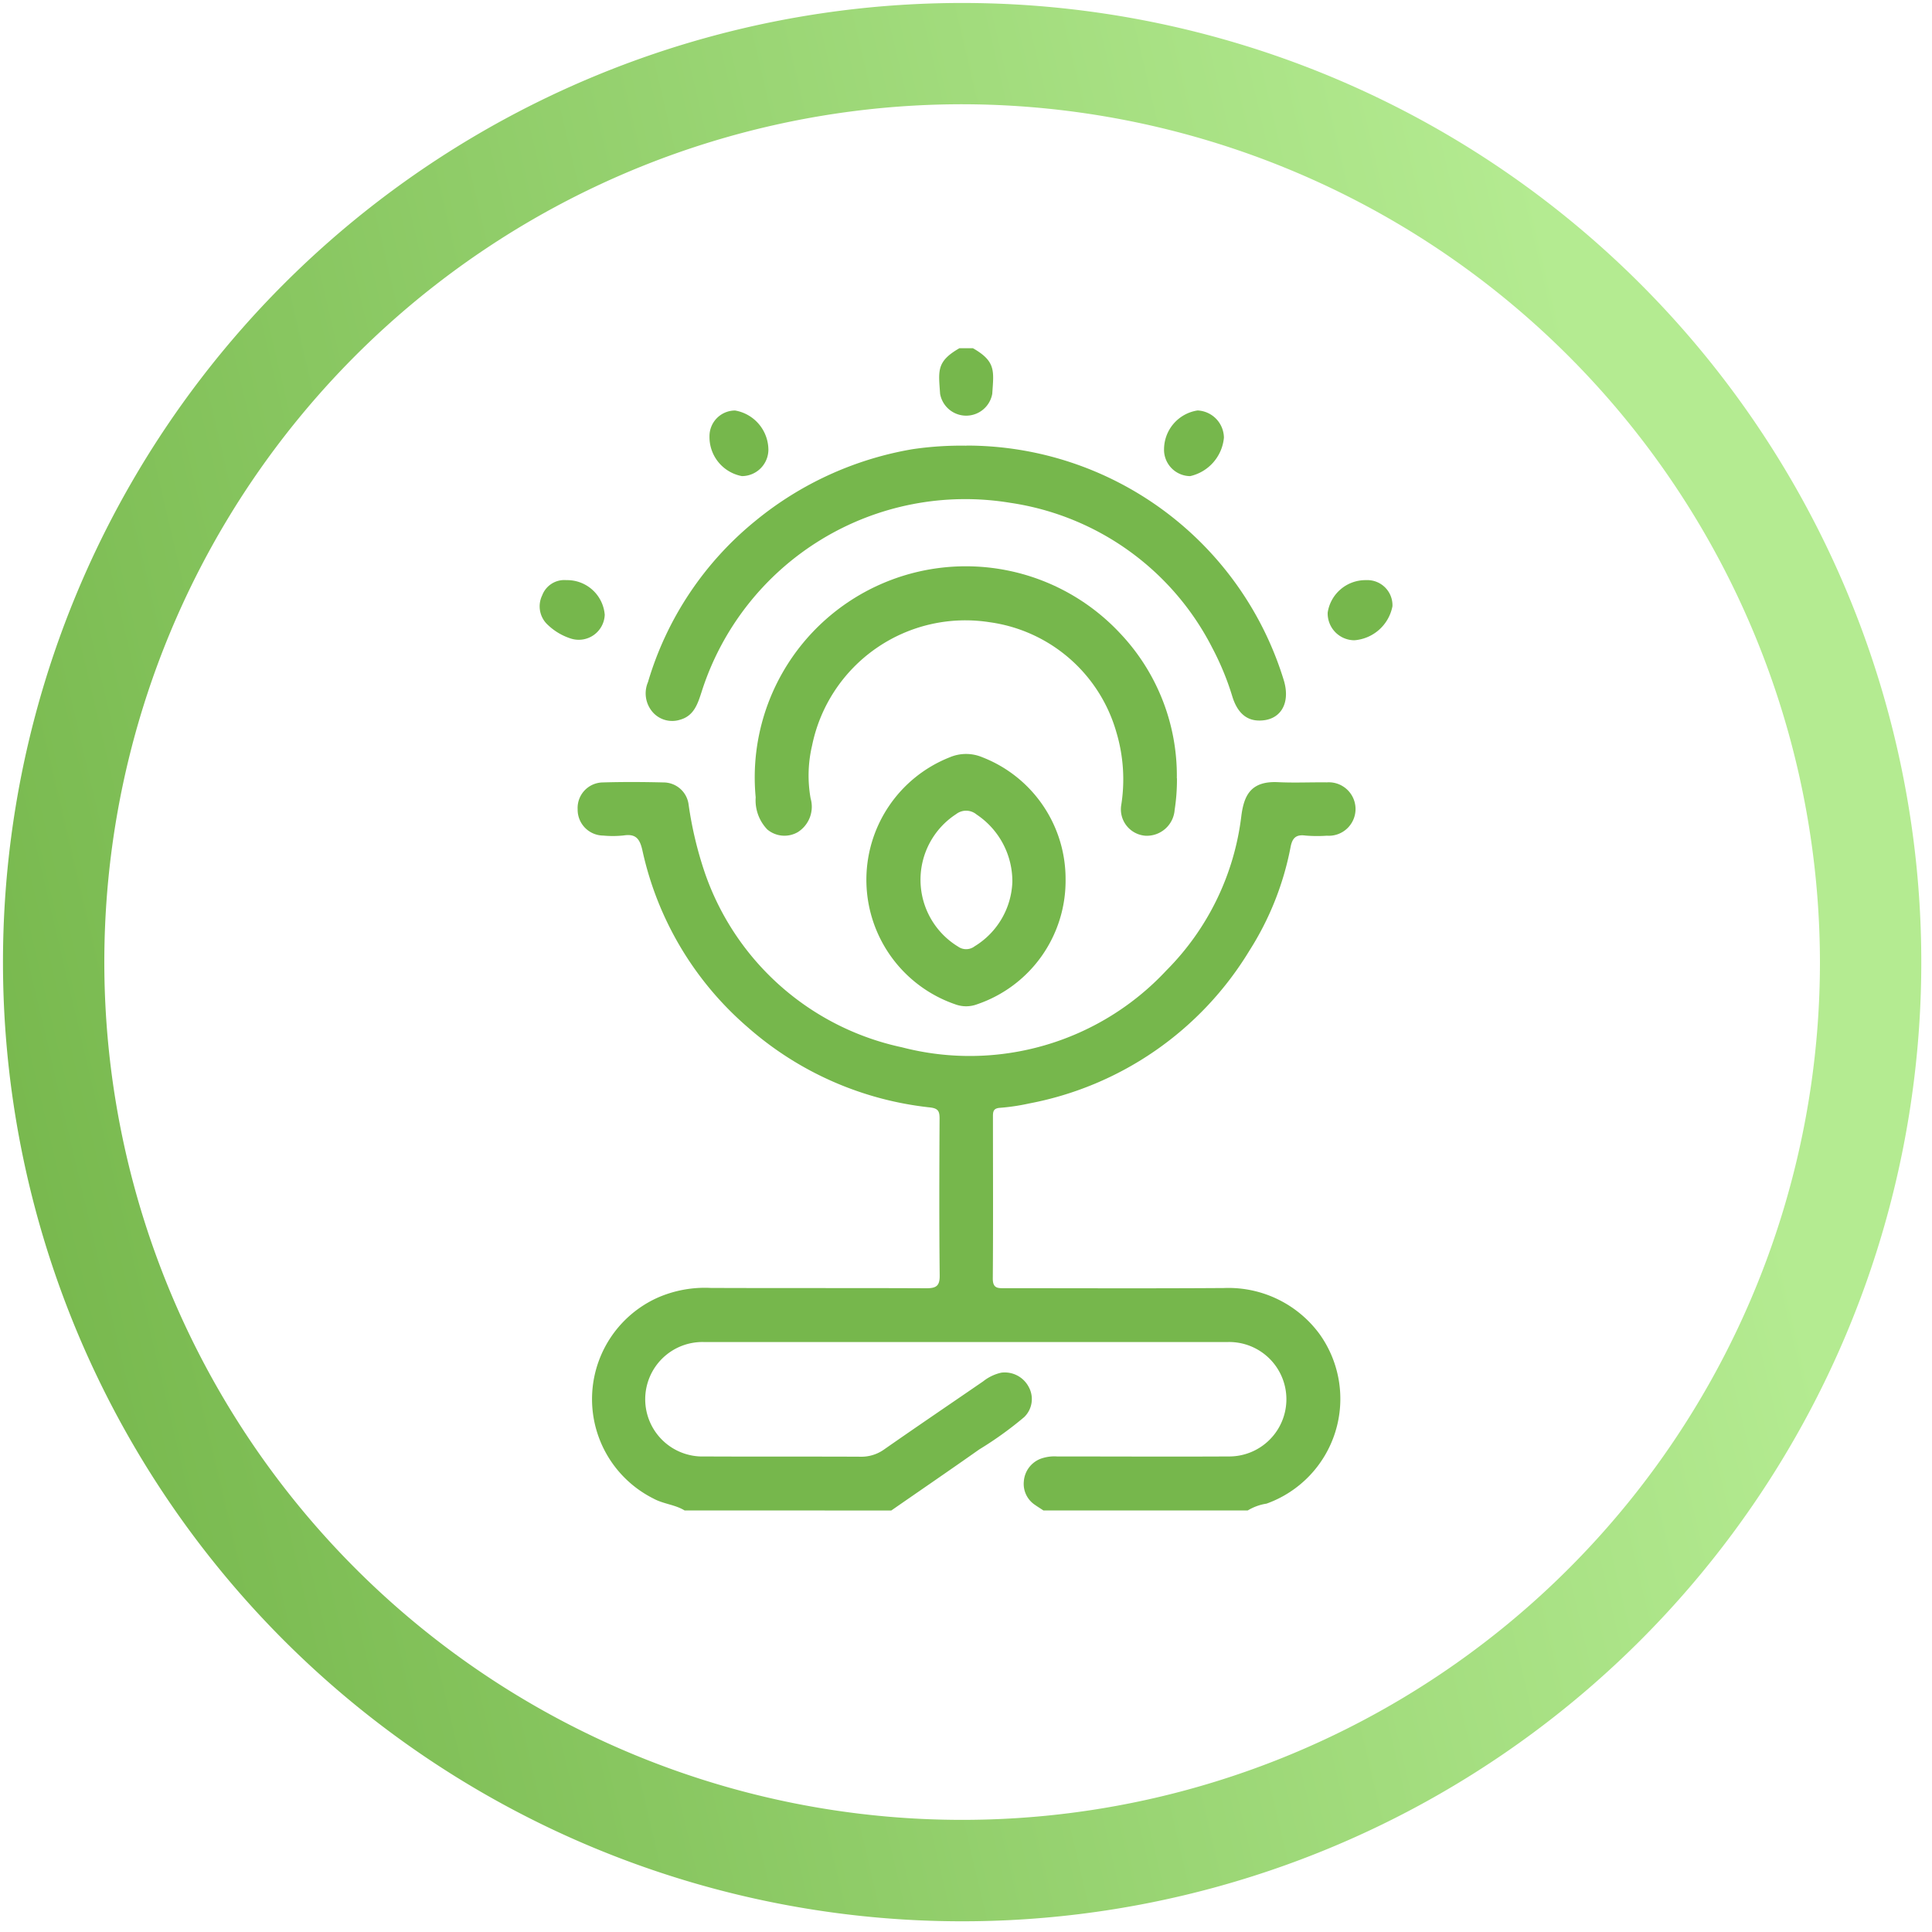 <svg xmlns="http://www.w3.org/2000/svg" xmlns:xlink="http://www.w3.org/1999/xlink" width="100" height="100" viewBox="0 0 100 100">
  <rect x="0" y="0" width="100" height="100" fill="#333333" stroke="none"/>
  <defs>
    <linearGradient id="linear-gradient" x1="0.929" y1="0.666" x2="0.046" y2="0.874" gradientUnits="objectBoundingBox">
      <stop offset="0" stop-color="#b4eb91"/>
      <stop offset="1" stop-color="#76b74c"/>
    </linearGradient>
    <clipPath id="clip-path">
      <rect id="Rectangle_1182" data-name="Rectangle 1182" width="100" height="100" fill="url(#linear-gradient)"/>
    </clipPath>
    <clipPath id="clip-path-2">
      <rect id="Rectangle_1181" data-name="Rectangle 1181" width="44.136" height="60.158" fill="#76b74c"/>
    </clipPath>
  </defs>
  <g id="Bazal_metabolizma_hızı-2" data-name="Bazal metabolizma hızı-2" clip-path="url(#clip-path)">
    <rect width="100" height="100" fill="#fff"/>
    <g id="Group_7696" data-name="Group 7696">
      <g id="Group_7695" data-name="Group 7695" clip-path="url(#clip-path)">
        <path id="Path_13238" data-name="Path 13238" d="M50.146,3.121V.5A49.646,49.646,0,1,1,.5,50.146,49.647,49.647,0,0,1,50.146.5V5.742a44.4,44.4,0,1,0,44.4,44.4,44.463,44.463,0,0,0-44.4-44.4Z" transform="translate(-0.346 -0.346)" fill="url(#linear-gradient)"/>
      </g>
    </g>
    <g id="Group_7777" data-name="Group 7777" transform="translate(-68.641 -141.216)">
      <g id="Group_7689" data-name="Group 7689" transform="translate(96.573 159.24)" clip-path="url(#clip-path-2)">
        <path id="Path_13229" data-name="Path 13229" d="M15.833,155.321c-.5-.307-1.1-.333-1.619-.619a5.757,5.757,0,0,1,.231-10.4,6.092,6.092,0,0,1,2.739-.5c3.72.015,7.439,0,11.159.017.528,0,.7-.129.691-.68-.029-2.7-.02-5.4-.006-8.105,0-.379-.072-.524-.492-.574a17.023,17.023,0,0,1-9.438-4.151,16.8,16.8,0,0,1-5.45-9.15c-.135-.6-.337-.876-.975-.777a5.267,5.267,0,0,1-1.056.006,1.338,1.338,0,0,1-1.322-1.358,1.321,1.321,0,0,1,1.285-1.392c1.056-.032,2.115-.026,3.171,0a1.31,1.31,0,0,1,1.288,1.152,19.394,19.394,0,0,0,.837,3.516,13.845,13.845,0,0,0,10.209,9.042,13.915,13.915,0,0,0,13.685-3.982,13.628,13.628,0,0,0,3.881-8.022c.14-1.043.493-1.789,1.9-1.72.84.041,1.683,0,2.525.01a1.384,1.384,0,1,1,0,2.761,7.334,7.334,0,0,1-1.114-.008c-.5-.068-.682.144-.768.605a15.33,15.33,0,0,1-2.126,5.348,17.043,17.043,0,0,1-11.407,7.915,10.861,10.861,0,0,1-1.5.224c-.334.022-.371.175-.37.443,0,2.8.015,5.6-.008,8.4,0,.524.282.494.63.494,3.779,0,7.557.017,11.336-.009a5.849,5.849,0,0,1,4.959,2.4,5.761,5.761,0,0,1-2.756,8.76,2.659,2.659,0,0,0-.972.352H34.4c-.145-.1-.293-.187-.434-.288a1.3,1.3,0,0,1-.577-1.212,1.359,1.359,0,0,1,.857-1.17,2.081,2.081,0,0,1,.863-.124c2.956,0,5.911.015,8.867,0a2.962,2.962,0,1,0-.023-5.923q-13.564,0-27.128,0a2.963,2.963,0,1,0,.044,5.923c2.681.014,5.363,0,8.045.013a2.026,2.026,0,0,0,1.247-.378c1.7-1.187,3.414-2.348,5.121-3.521a2.31,2.31,0,0,1,.941-.451,1.4,1.4,0,0,1,1.417.735,1.3,1.3,0,0,1-.231,1.564,18.614,18.614,0,0,1-2.328,1.675c-1.51,1.065-3.034,2.108-4.552,3.16Z" transform="translate(-8.328 -95.163)" fill="#76b74c"/>
        <path id="Path_13230" data-name="Path 13230" d="M110.042,0c1.2.685,1.078,1.181,1,2.359a1.371,1.371,0,0,1-2.7,0c-.079-1.182-.206-1.667,1-2.359Z" transform="translate(-87.615)" fill="#76b74c"/>
        <path id="Path_13231" data-name="Path 13231" d="M45.376,26.4A17.174,17.174,0,0,1,61.809,38.557c.364,1.22-.2,2.113-1.332,2.074-.62-.021-1.072-.417-1.326-1.215a14.254,14.254,0,0,0-1.042-2.537,14.026,14.026,0,0,0-10.458-7.516,14.319,14.319,0,0,0-15.969,9.753c-.2.617-.389,1.263-1.109,1.469a1.344,1.344,0,0,1-1.4-.351,1.479,1.479,0,0,1-.278-1.587,16.93,16.93,0,0,1,5.571-8.357,17.418,17.418,0,0,1,8.106-3.7,17.076,17.076,0,0,1,2.805-.184" transform="translate(-23.289 -21.361)" fill="#76b74c"/>
        <path id="Path_13232" data-name="Path 13232" d="M80.237,70.047a10.25,10.25,0,0,1-.12,1.637,1.444,1.444,0,0,1-1.5,1.335,1.37,1.37,0,0,1-1.263-1.593,8.5,8.5,0,0,0-.251-3.76,7.945,7.945,0,0,0-6.568-5.7,8.1,8.1,0,0,0-9.184,6.386,6.741,6.741,0,0,0-.076,2.733,1.555,1.555,0,0,1-.658,1.744,1.38,1.38,0,0,1-1.585-.136,2.178,2.178,0,0,1-.6-1.66,10.926,10.926,0,0,1,18.869-8.485,10.71,10.71,0,0,1,2.93,7.5" transform="translate(-47.25 -47.785)" fill="#76b74c"/>
        <path id="Path_13233" data-name="Path 13233" d="M98.9,116.485a6.751,6.751,0,0,1-4.595,6.474,1.606,1.606,0,0,1-1.085.007,6.816,6.816,0,0,1-.322-12.794,2.168,2.168,0,0,1,1.691-.006,6.755,6.755,0,0,1,4.311,6.319m-2.755.116a4.157,4.157,0,0,0-1.851-3.47.843.843,0,0,0-1.059-.02,4.051,4.051,0,0,0,.107,6.861.719.719,0,0,0,.848-.018,4.074,4.074,0,0,0,1.956-3.353" transform="translate(-71.678 -88.996)" fill="#76b74c"/>
        <path id="Path_13234" data-name="Path 13234" d="M1.374,62.864a1.95,1.95,0,0,1,1.995,1.792A1.345,1.345,0,0,1,1.593,65.88,3.06,3.06,0,0,1,.445,65.2a1.3,1.3,0,0,1-.314-1.547,1.222,1.222,0,0,1,1.243-.79" transform="translate(0 -50.86)" fill="#76b74c"/>
        <path id="Path_13235" data-name="Path 13235" d="M215.6,62.87a1.3,1.3,0,0,1,1.364,1.352,2.177,2.177,0,0,1-1.973,1.76,1.388,1.388,0,0,1-1.379-1.435A1.977,1.977,0,0,1,215.6,62.87" transform="translate(-172.823 -50.866)" fill="#76b74c"/>
        <path id="Path_13236" data-name="Path 13236" d="M169.269,18.884a2.04,2.04,0,0,1,1.736-2.015,1.43,1.43,0,0,1,1.363,1.408,2.251,2.251,0,0,1-1.749,1.991,1.366,1.366,0,0,1-1.351-1.383" transform="translate(-136.95 -13.648)" fill="#76b74c"/>
        <path id="Path_13237" data-name="Path 13237" d="M49.083,18.909a1.374,1.374,0,0,1-1.373,1.364,2.056,2.056,0,0,1-1.676-2.067,1.326,1.326,0,0,1,1.328-1.328,2.078,2.078,0,0,1,1.721,2.032" transform="translate(-37.243 -13.654)" fill="#76b74c"/>
      </g>
    </g>
  </g>
</svg>
